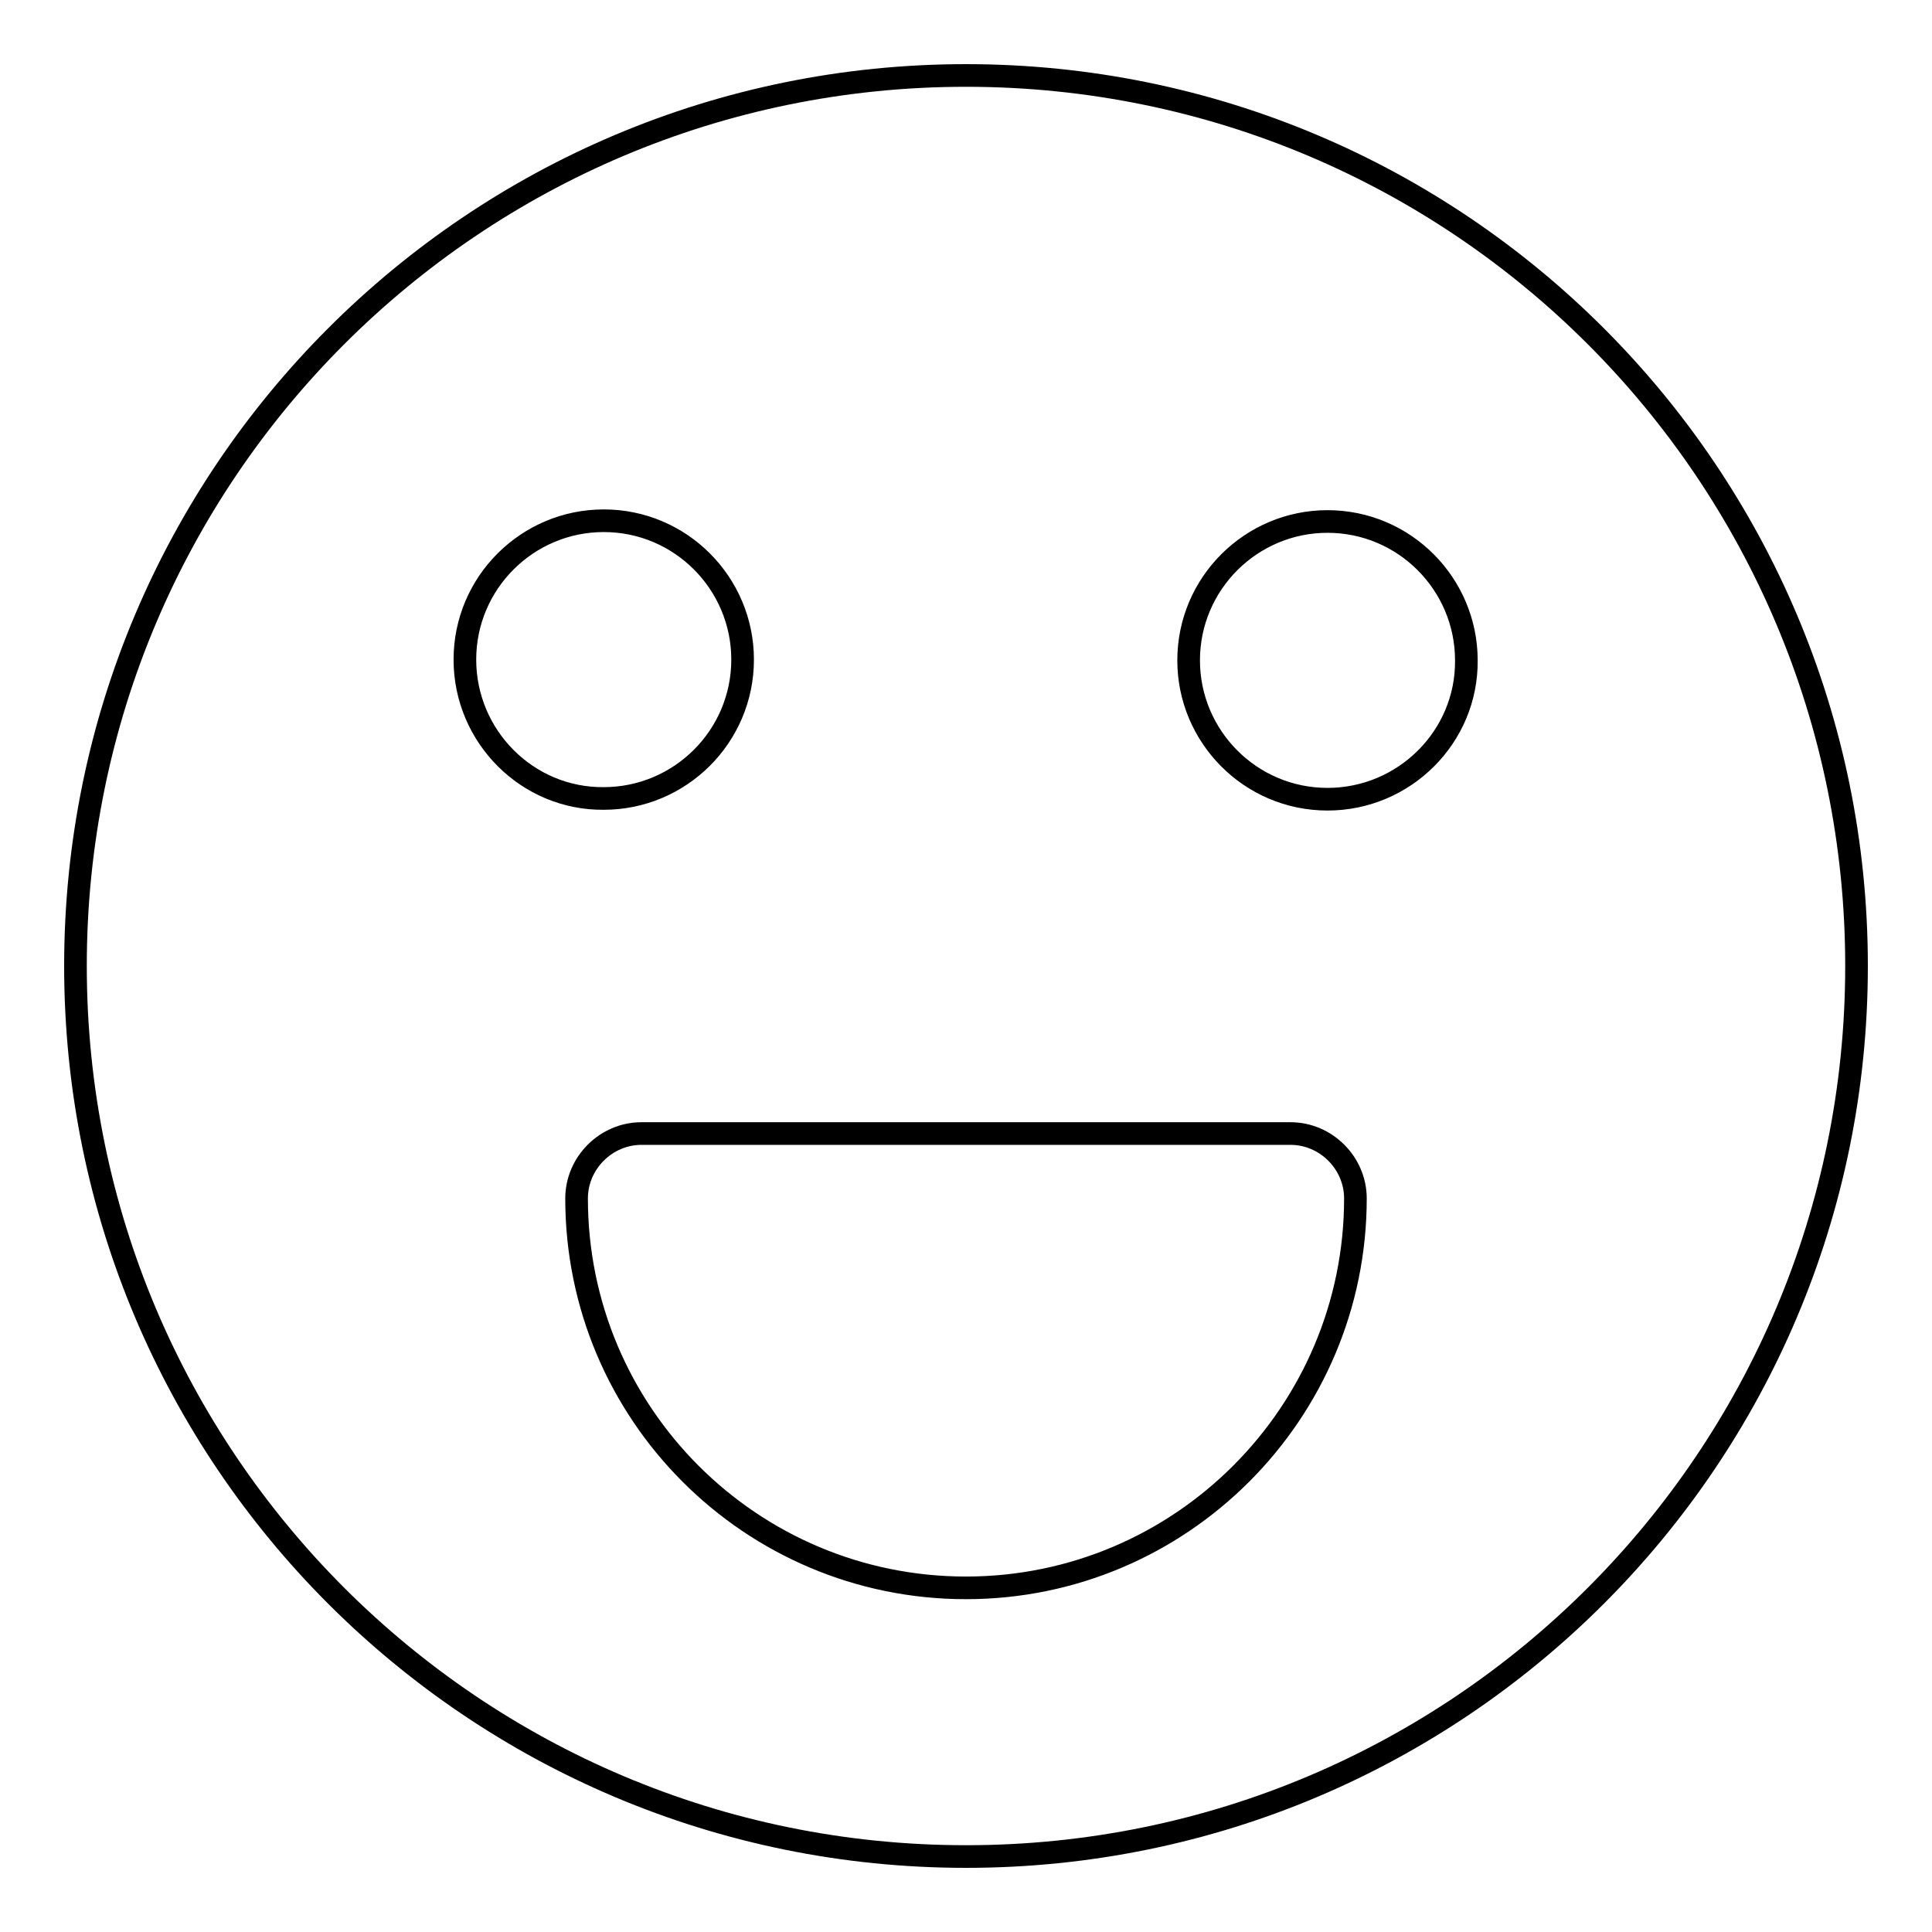 <?xml version="1.0" encoding="utf-8"?>
<!-- Svg Vector Icons : http://www.onlinewebfonts.com/icon -->
<!DOCTYPE svg PUBLIC "-//W3C//DTD SVG 1.1//EN" "http://www.w3.org/Graphics/SVG/1.1/DTD/svg11.dtd">
<svg version="1.1" xmlns="http://www.w3.org/2000/svg" xmlns:xlink="http://www.w3.org/1999/xlink" x="0px" y="0px" viewBox="0 0 256 256" enable-background="new 0 0 256 256" xml:space="preserve">
<g><g><path stroke-width="3" fill-opacity="0" stroke="#000000"  d="M128,10C62.8,10,10,62.8,10,128c0,65.2,52.8,118,118,118c65.2,0,118-52.8,118-118C246,62.8,193.2,10,128,10z M61.6,87.4c0-10.2,8.3-18.4,18.4-18.4c10.2,0,18.4,8.3,18.4,18.4c0,10.2-8.3,18.4-18.4,18.4C69.9,105.9,61.6,97.6,61.6,87.4z M128,210.4c-28.5,0-51.6-23.1-51.6-51.6c0-4.7,3.9-8.6,8.6-8.6h86c4.7,0,8.6,3.9,8.6,8.6C179.6,187.2,156.5,210.4,128,210.4z M175.9,105.9c-10.2,0-18.4-8.3-18.4-18.4c0-10.2,8.3-18.4,18.4-18.4c10.2,0,18.4,8.3,18.4,18.4C194.4,97.6,186.1,105.9,175.9,105.9z"/></g></g>
</svg>